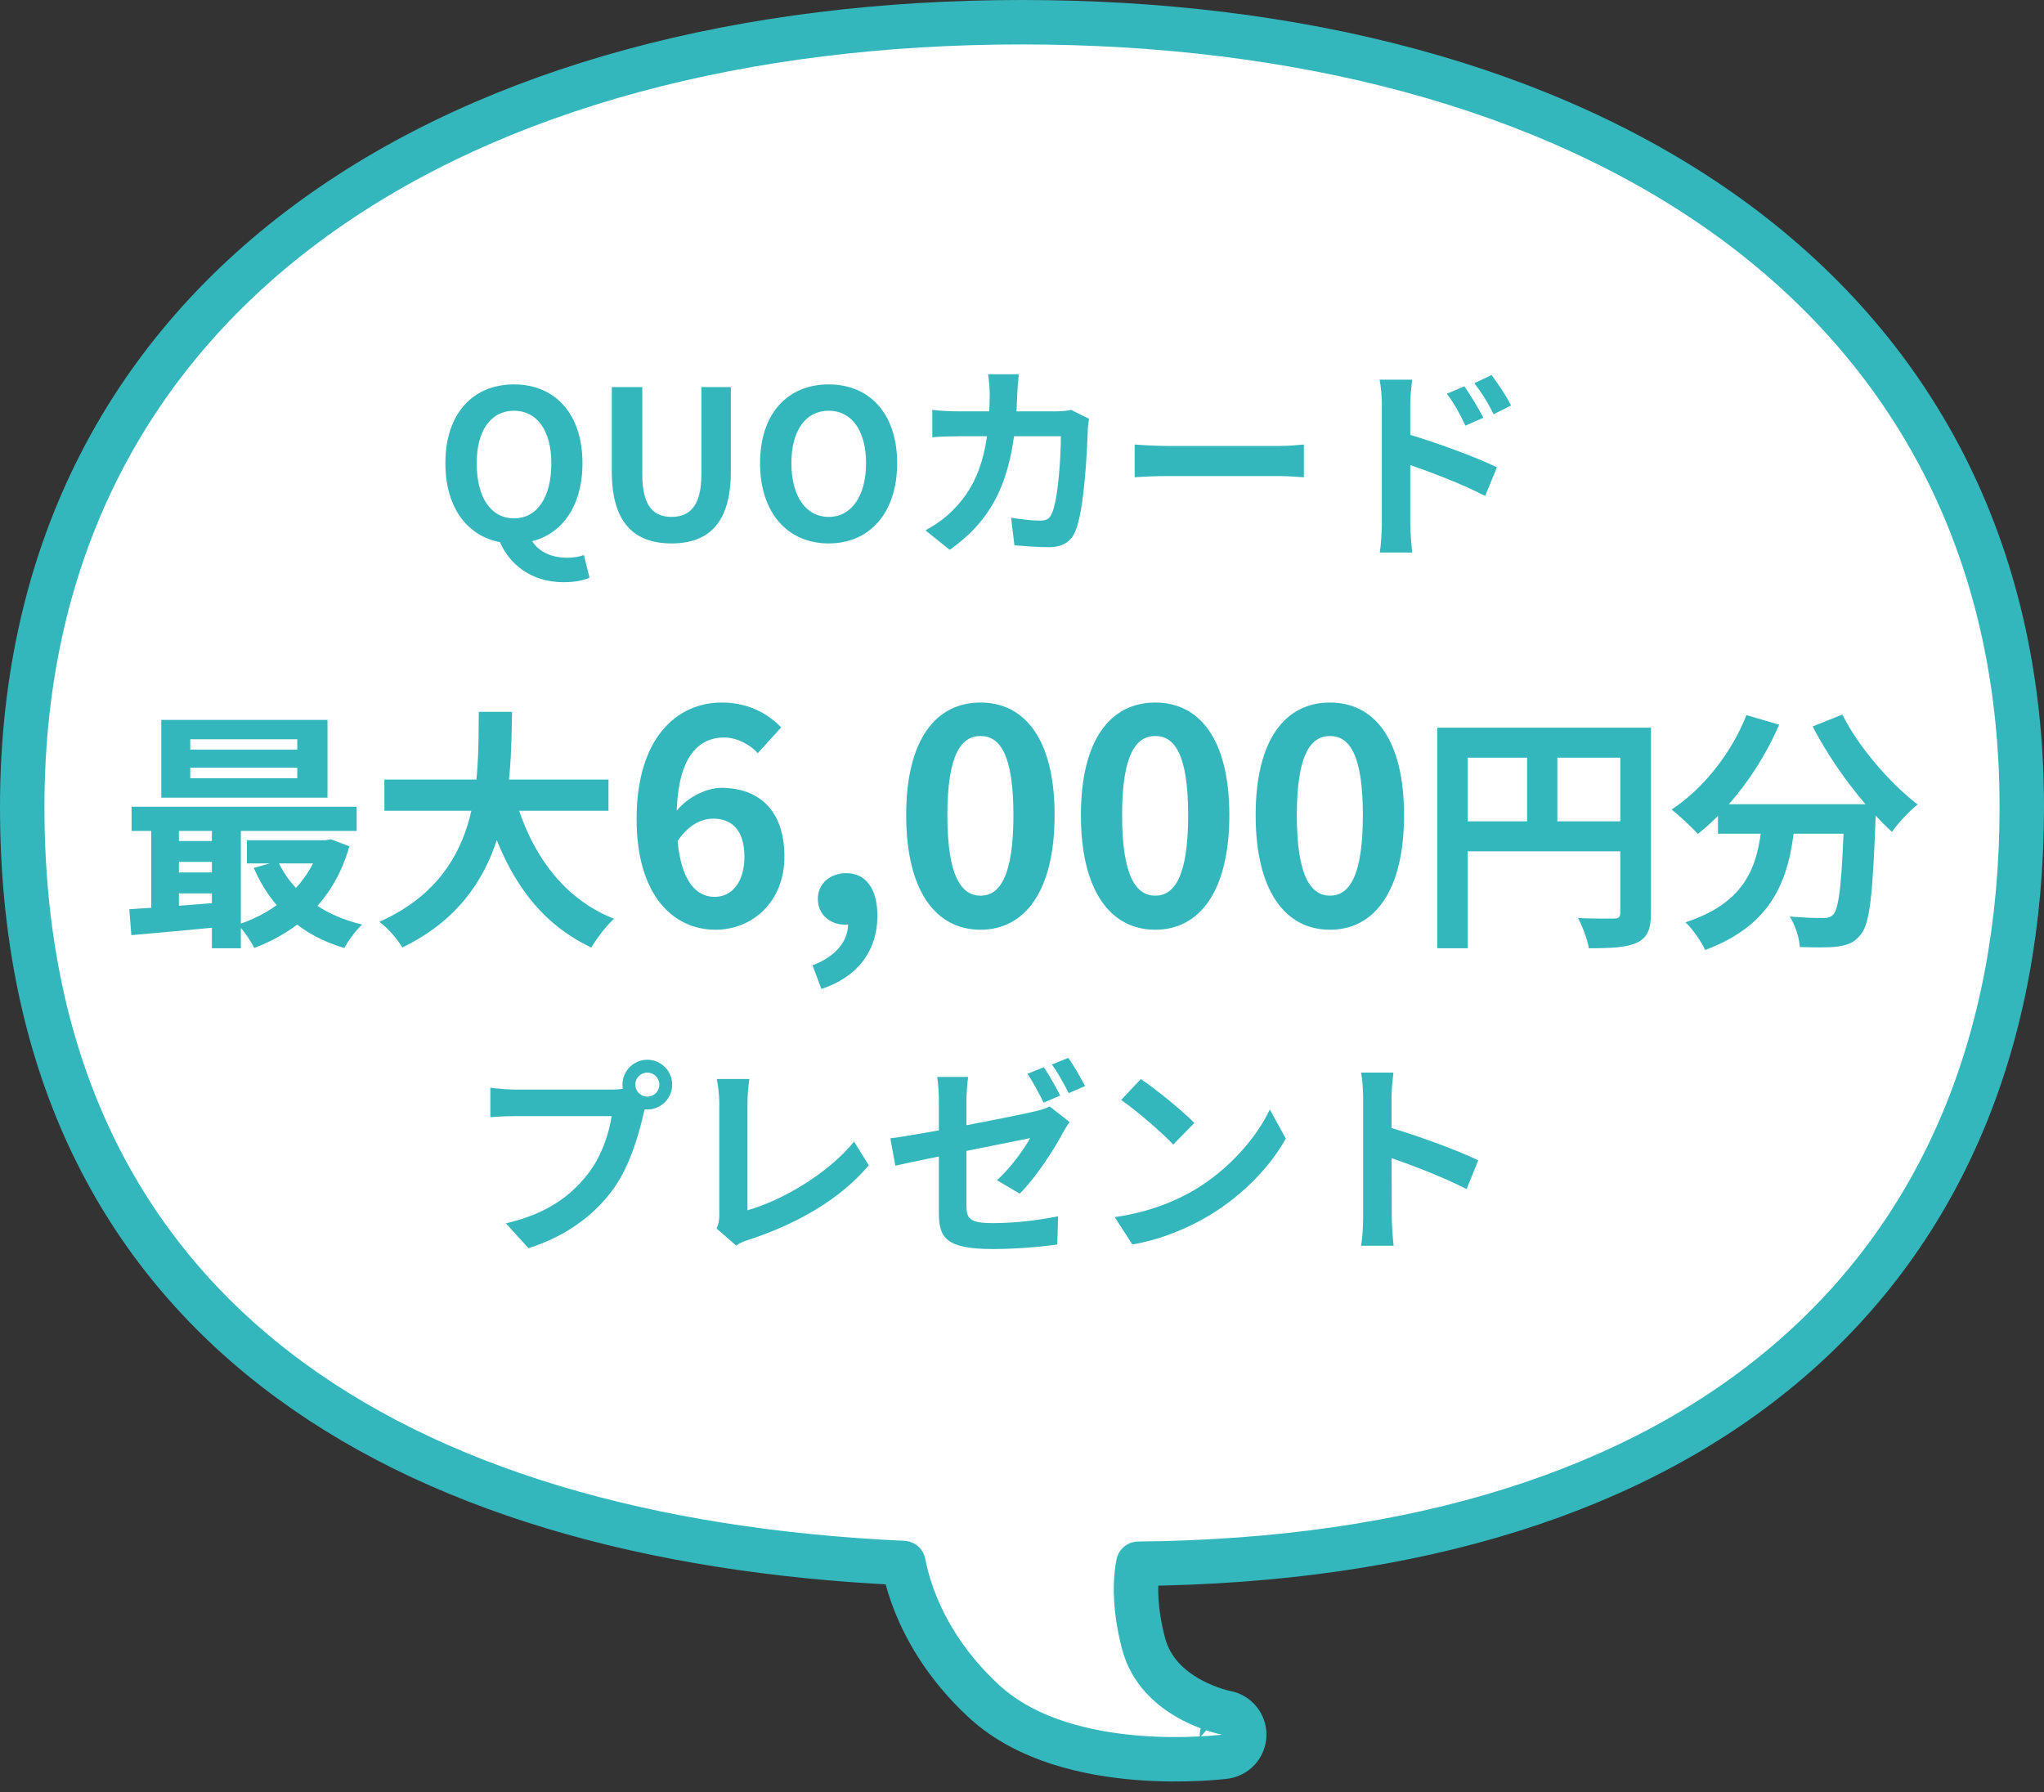 <svg width="138" height="121" viewBox="0 0 138 121" fill="none" xmlns="http://www.w3.org/2000/svg">
<rect x="0" y="0" width="138" height="121" fill="#333333" stroke="none"/>
<path d="M84.003 117.165C84.022 116.426 83.5 115.782 82.772 115.65L82.749 115.645C82.722 115.639 82.677 115.629 82.615 115.615C82.492 115.585 82.306 115.536 82.075 115.463C81.609 115.316 80.98 115.078 80.322 114.713C78.996 113.977 77.684 112.808 77.201 110.949C76.626 108.733 76.639 107.118 76.77 106.102C76.795 105.909 76.824 105.737 76.854 105.586C95.781 105.407 110.606 100.613 120.771 91.899C131.164 82.99 136.5 70.143 136.5 54.49C136.5 36.851 128.986 23.528 116.709 14.664C104.488 5.841 87.648 1.5 69 1.5C50.352 1.5 33.512 5.84 21.291 14.664C9.014 23.527 1.5 36.85 1.5 54.49C1.5 71.504 7.744 84.047 18.599 92.454C29.131 100.609 43.845 104.75 60.994 105.537C61.107 106.122 61.291 106.862 61.593 107.706C62.322 109.745 63.733 112.385 66.448 114.886C69.341 117.549 73.525 118.419 76.745 118.684C78.391 118.819 79.867 118.802 80.931 118.752C81.464 118.727 81.897 118.693 82.201 118.665C82.352 118.651 82.472 118.639 82.555 118.63C82.597 118.625 82.63 118.621 82.653 118.618L82.681 118.615L82.689 118.614L82.692 118.614L82.693 118.613C82.694 118.613 82.694 118.613 82.504 117.125L82.694 118.613C83.428 118.519 83.983 117.904 84.003 117.165Z" fill="white" stroke="#34B7BC" stroke-width="3" stroke-linejoin="round"/>
<path d="M34.705 36.693C31.947 36.693 30.07 34.649 30.07 31.275C30.07 27.901 31.947 25.955 34.705 25.955C37.449 25.955 39.325 27.915 39.325 31.275C39.325 34.649 37.449 36.693 34.705 36.693ZM34.705 34.999C36.245 34.999 37.224 33.613 37.224 31.275C37.224 29.063 36.245 27.733 34.705 27.733C33.151 27.733 32.184 29.063 32.184 31.275C32.184 33.613 33.151 34.999 34.705 34.999ZM38.05 39.311C35.852 39.311 34.34 38.093 33.682 36.441L35.782 36.231C36.175 37.239 37.239 37.659 38.275 37.659C38.736 37.659 39.114 37.589 39.422 37.477L39.8 39.003C39.422 39.185 38.806 39.311 38.05 39.311ZM45.338 36.693C42.804 36.693 41.306 35.279 41.306 31.849V26.137H43.364V32.031C43.364 34.173 44.12 34.901 45.338 34.901C46.556 34.901 47.354 34.173 47.354 32.031V26.137H49.342V31.849C49.342 35.279 47.872 36.693 45.338 36.693ZM55.95 36.693C53.193 36.693 51.316 34.649 51.316 31.275C51.316 27.901 53.193 25.955 55.95 25.955C58.694 25.955 60.571 27.915 60.571 31.275C60.571 34.649 58.694 36.693 55.95 36.693ZM55.95 34.901C57.49 34.901 58.471 33.487 58.471 31.275C58.471 29.063 57.49 27.733 55.95 27.733C54.397 27.733 53.431 29.063 53.431 31.275C53.431 33.487 54.397 34.901 55.95 34.901ZM68.782 25.269C68.74 25.605 68.698 26.193 68.684 26.529C68.53 32.087 67.214 34.929 64.12 37.127L62.482 35.811C63.07 35.489 63.77 35.027 64.33 34.453C66.164 32.633 66.808 30.253 66.822 26.557C66.822 26.249 66.766 25.605 66.71 25.269H68.782ZM73.528 28.279C73.486 28.503 73.444 28.853 73.444 29.007C73.388 30.533 73.206 34.439 72.604 35.867C72.31 36.567 71.764 36.945 70.812 36.945C70 36.945 69.174 36.875 68.488 36.819L68.264 34.957C68.964 35.069 69.678 35.153 70.238 35.153C70.686 35.153 70.882 34.999 71.022 34.649C71.428 33.767 71.624 30.967 71.624 29.455H64.792C64.316 29.455 63.532 29.469 62.944 29.525V27.677C63.532 27.747 64.246 27.775 64.778 27.775H71.26C71.624 27.775 71.988 27.747 72.324 27.677L73.528 28.279ZM76.608 30.015C77.126 30.057 78.134 30.113 78.862 30.113C80.514 30.113 85.134 30.113 86.38 30.113C87.038 30.113 87.654 30.043 88.032 30.015V32.227C87.696 32.213 86.982 32.143 86.394 32.143C85.12 32.143 80.514 32.143 78.862 32.143C78.078 32.143 77.14 32.185 76.608 32.227V30.015ZM98.868 26.081C99.26 26.669 99.834 27.565 100.142 28.209L98.938 28.741C98.518 27.859 98.21 27.299 97.692 26.585L98.868 26.081ZM100.702 25.325C101.122 25.885 101.71 26.753 102.018 27.383L100.842 27.971C100.394 27.075 100.058 26.557 99.54 25.871L100.702 25.325ZM93.296 35.363C93.296 34.299 93.296 28.503 93.296 27.313C93.296 26.809 93.24 26.123 93.142 25.633H95.34C95.284 26.123 95.214 26.739 95.214 27.313C95.214 28.867 95.214 34.327 95.214 35.363C95.214 35.769 95.284 36.749 95.34 37.309H93.156C93.24 36.763 93.296 35.923 93.296 35.363ZM94.794 29.245C96.67 29.763 99.68 30.869 101.066 31.555L100.268 33.487C98.686 32.661 96.32 31.765 94.794 31.261V29.245Z" fill="#34B7BC"/>
<path d="M12.845 51.838V52.552H20.07V51.838H12.845ZM12.845 49.917V50.614H20.07V49.917H12.845ZM10.89 48.608H22.11V53.861H10.89V48.608ZM8.884 54.473H24.082V56.105H8.884V54.473ZM16.67 56.734H22.229V58.298H16.67V56.734ZM11.485 56.785H15.361V58.196H11.485V56.785ZM11.485 58.91H15.361V60.321H11.485V58.91ZM18.761 58.145C19.713 60.219 21.719 61.783 24.456 62.429C24.031 62.786 23.504 63.534 23.249 64.01C20.308 63.16 18.285 61.256 17.129 58.604L18.761 58.145ZM21.634 56.734H21.991L22.331 56.666L23.589 57.142C22.586 60.695 20.189 62.871 17.163 64.01C16.942 63.534 16.432 62.803 16.058 62.429C18.693 61.596 20.886 59.641 21.634 57.023V56.734ZM8.731 61.392C10.431 61.29 12.93 61.103 15.31 60.899V62.548C13.032 62.769 10.652 62.99 8.867 63.143L8.731 61.392ZM14.307 55H16.262V64.027H14.307V55ZM10.21 55.051H12.08V61.987H10.21V55.051ZM25.952 52.637H41.082V54.745H25.952V52.637ZM34.673 53.487C35.693 57.38 37.852 60.61 41.456 62.038C40.946 62.497 40.266 63.381 39.926 63.976C36.033 62.157 33.908 58.638 32.616 53.963L34.673 53.487ZM32.327 48.064H34.571C34.486 53.249 34.452 60.457 27.159 63.976C26.836 63.415 26.207 62.684 25.612 62.242C32.582 59.131 32.276 52.671 32.327 48.064ZM48.3 62.777C45.5 62.777 42.98 60.517 42.98 55.297C42.98 49.797 45.72 47.437 48.72 47.437C50.52 47.437 51.84 48.177 52.74 49.117L51.16 50.857C50.66 50.277 49.74 49.797 48.9 49.797C47.1 49.797 45.68 51.177 45.68 55.297C45.68 59.137 46.8 60.557 48.26 60.557C49.36 60.557 50.26 59.637 50.26 57.837C50.26 56.077 49.42 55.277 48.16 55.277C47.34 55.277 46.4 55.717 45.66 56.937L45.54 54.937C46.32 53.837 47.7 53.197 48.7 53.197C51.18 53.197 52.96 54.657 52.96 57.837C52.96 60.877 50.82 62.777 48.3 62.777ZM55.457 66.777L54.857 65.177C56.417 64.597 57.277 63.537 57.257 62.357L57.157 60.277L58.197 61.997C57.897 62.297 57.497 62.437 57.057 62.437C56.097 62.437 55.217 61.797 55.217 60.697C55.217 59.637 56.077 58.957 57.137 58.957C58.477 58.957 59.237 60.037 59.237 61.837C59.237 64.197 57.897 65.977 55.457 66.777ZM66.201 62.777C63.181 62.777 61.181 60.157 61.181 55.037C61.181 49.937 63.181 47.437 66.201 47.437C69.201 47.437 71.201 49.937 71.201 55.037C71.201 60.157 69.201 62.777 66.201 62.777ZM66.201 60.477C67.481 60.477 68.421 59.197 68.421 55.037C68.421 50.897 67.481 49.697 66.201 49.697C64.921 49.697 63.961 50.897 63.961 55.037C63.961 59.197 64.921 60.477 66.201 60.477ZM77.998 62.777C74.978 62.777 72.978 60.157 72.978 55.037C72.978 49.937 74.978 47.437 77.998 47.437C80.998 47.437 82.998 49.937 82.998 55.037C82.998 60.157 80.998 62.777 77.998 62.777ZM77.998 60.477C79.278 60.477 80.218 59.197 80.218 55.037C80.218 50.897 79.278 49.697 77.998 49.697C76.718 49.697 75.758 50.897 75.758 55.037C75.758 59.197 76.718 60.477 77.998 60.477ZM89.794 62.777C86.775 62.777 84.775 60.157 84.775 55.037C84.775 49.937 86.775 47.437 89.794 47.437C92.794 47.437 94.794 49.937 94.794 55.037C94.794 60.157 92.794 62.777 89.794 62.777ZM89.794 60.477C91.075 60.477 92.014 59.197 92.014 55.037C92.014 50.897 91.075 49.697 89.794 49.697C88.514 49.697 87.555 50.897 87.555 55.037C87.555 59.197 88.514 60.477 89.794 60.477ZM97.034 49.135H110.379V51.158H99.091V64.027H97.034V49.135ZM109.393 49.135H111.467V61.63C111.467 62.735 111.229 63.313 110.515 63.653C109.818 63.976 108.798 64.027 107.268 64.027C107.183 63.449 106.826 62.514 106.537 61.987C107.523 62.038 108.628 62.021 108.968 62.021C109.291 62.021 109.393 61.919 109.393 61.613V49.135ZM98.156 55.459H110.396V57.482H98.156V55.459ZM103.103 50.24H105.143V56.462H103.103V50.24ZM115.989 54.303H125.186V56.292H115.989V54.303ZM124.523 54.303H126.665C126.665 54.303 126.648 54.932 126.631 55.187C126.444 60.355 126.24 62.378 125.645 63.075C125.22 63.653 124.744 63.806 124.098 63.908C123.503 63.993 122.517 63.976 121.514 63.942C121.48 63.347 121.208 62.463 120.834 61.885C121.786 61.97 122.67 61.987 123.095 61.987C123.401 61.987 123.588 61.936 123.775 61.749C124.183 61.307 124.37 59.403 124.523 54.677V54.303ZM117.91 48.285L120.12 48.931C118.845 51.889 116.771 54.626 114.629 56.309C114.238 55.867 113.354 55.051 112.861 54.66C115.003 53.249 116.89 50.869 117.91 48.285ZM124.387 48.251C125.458 50.41 127.6 52.892 129.47 54.32C128.909 54.762 128.127 55.595 127.736 56.173C125.815 54.405 123.724 51.651 122.381 49.05L124.387 48.251ZM119.032 54.881H121.242C120.919 58.706 120.188 62.259 115.122 64.146C114.867 63.585 114.272 62.718 113.796 62.276C118.352 60.78 118.76 57.907 119.032 54.881Z" fill="#34B7BC"/>
<path d="M42.892 73.235C42.892 73.683 43.256 74.047 43.704 74.047C44.152 74.047 44.516 73.683 44.516 73.235C44.516 72.787 44.152 72.423 43.704 72.423C43.256 72.423 42.892 72.787 42.892 73.235ZM42.024 73.235C42.024 72.311 42.78 71.555 43.704 71.555C44.628 71.555 45.384 72.311 45.384 73.235C45.384 74.159 44.628 74.915 43.704 74.915C42.78 74.915 42.024 74.159 42.024 73.235ZM43.732 74.341C43.592 74.607 43.494 75.013 43.424 75.307C43.102 76.679 42.486 78.863 41.31 80.417C40.05 82.097 38.188 83.483 35.682 84.281L34.156 82.601C36.942 81.957 38.524 80.739 39.644 79.325C40.582 78.163 41.114 76.567 41.296 75.363C40.442 75.363 35.822 75.363 34.772 75.363C34.128 75.363 33.47 75.405 33.106 75.433V73.445C33.526 73.501 34.31 73.571 34.772 73.571C35.822 73.571 40.47 73.571 41.254 73.571C41.534 73.571 41.982 73.557 42.346 73.459L43.732 74.341ZM48.38 82.951C48.534 82.601 48.562 82.363 48.562 82.041C48.562 80.977 48.562 76.007 48.562 74.439C48.562 73.921 48.478 73.249 48.394 72.857H50.592C50.522 73.389 50.466 73.907 50.466 74.439C50.466 75.993 50.466 80.655 50.466 81.719C52.748 81.075 55.87 79.283 57.662 77.085L58.656 78.681C56.738 80.963 53.826 82.643 50.522 83.721C50.34 83.777 50.032 83.875 49.696 84.099L48.38 82.951ZM70.472 72.059C70.822 72.563 71.326 73.459 71.578 73.977L70.458 74.453C70.178 73.879 69.744 73.053 69.366 72.507L70.472 72.059ZM72.124 71.429C72.502 71.947 73.006 72.843 73.258 73.333L72.152 73.809C71.858 73.221 71.41 72.409 71.018 71.877L72.124 71.429ZM63.388 81.901C63.388 80.753 63.388 76.035 63.388 74.327C63.388 73.851 63.346 73.137 63.276 72.717H65.362C65.306 73.137 65.25 73.851 65.25 74.327C65.25 76.021 65.25 79.857 65.25 81.411C65.25 82.293 65.488 82.587 67.028 82.587C68.498 82.587 70.052 82.405 71.438 82.125L71.382 84.029C70.22 84.197 68.554 84.337 67.042 84.337C63.85 84.337 63.388 83.567 63.388 81.901ZM72.208 75.755C72.082 75.951 71.872 76.273 71.746 76.511C71.13 77.687 69.856 79.605 68.848 80.599L67.308 79.689C68.232 78.863 69.156 77.575 69.548 76.847C68.694 77.029 62.212 78.303 60.448 78.709L60.112 76.861C62.002 76.637 68.596 75.349 69.87 75.041C70.262 74.943 70.598 74.859 70.864 74.705L72.208 75.755ZM77.024 72.857C77.99 73.515 79.81 74.971 80.636 75.825L79.208 77.281C78.48 76.497 76.716 74.971 75.694 74.271L77.024 72.857ZM75.26 82.181C77.458 81.873 79.264 81.159 80.622 80.361C83.016 78.933 84.836 76.805 85.732 74.915L86.81 76.875C85.76 78.779 83.898 80.711 81.644 82.069C80.216 82.923 78.41 83.693 76.45 84.029L75.26 82.181ZM92.032 82.167C92.032 81.089 92.032 75.293 92.032 74.117C92.032 73.613 91.99 72.927 91.892 72.423H94.076C94.02 72.927 93.95 73.529 93.95 74.117C93.95 75.657 93.964 81.131 93.964 82.167C93.964 82.559 94.02 83.539 94.09 84.113H91.892C91.99 83.567 92.032 82.713 92.032 82.167ZM93.544 76.049C95.406 76.567 98.43 77.673 99.802 78.345L99.018 80.291C97.422 79.465 95.07 78.569 93.544 78.065V76.049Z" fill="#34B7BC"/>
</svg>
